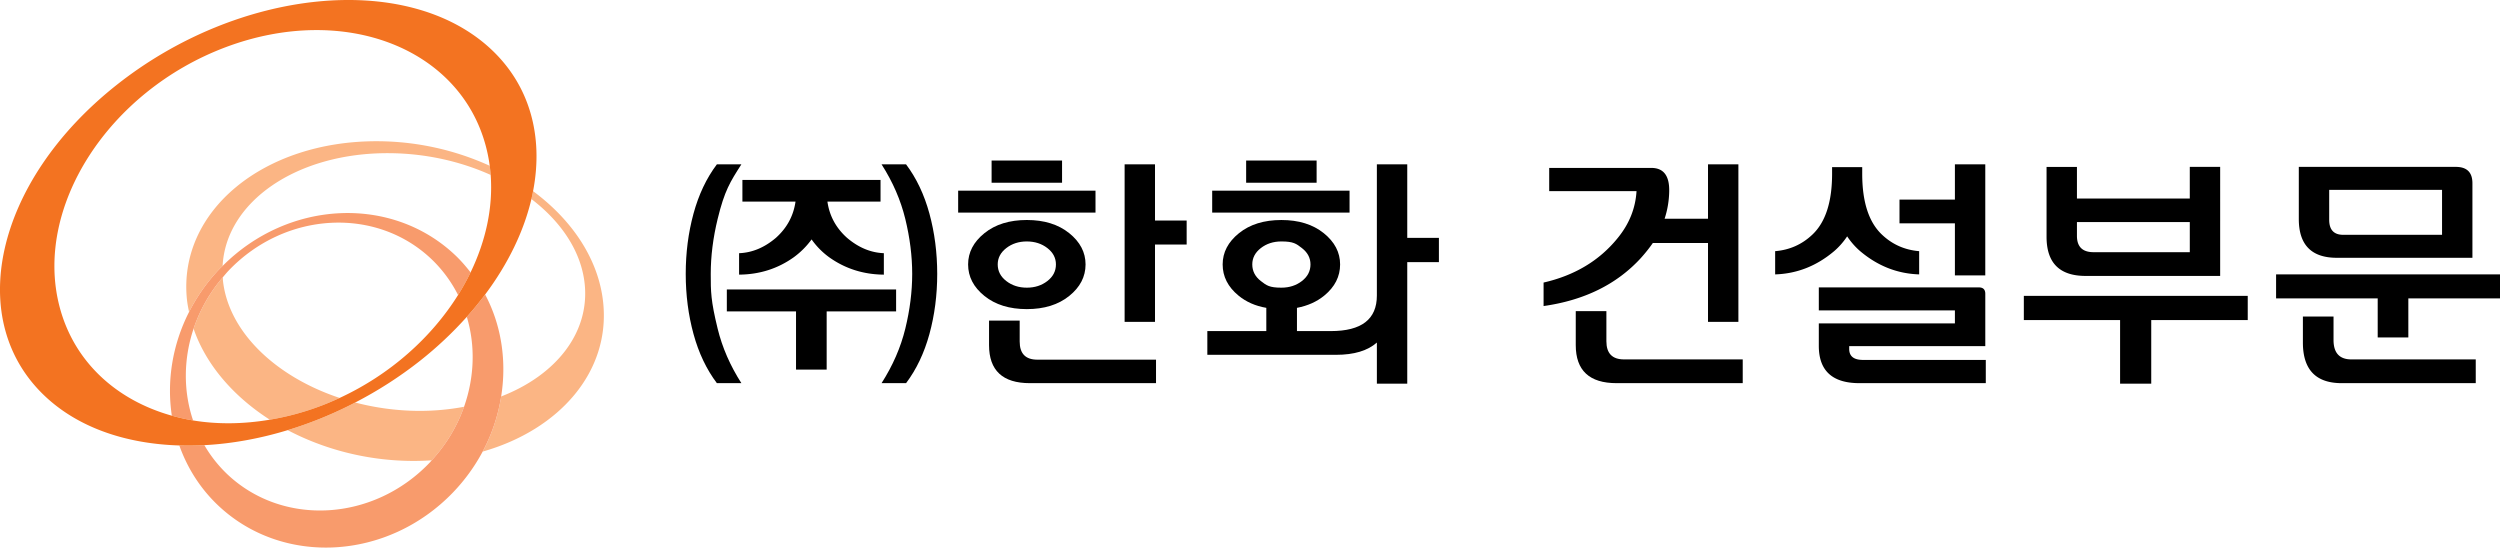 <svg xmlns="http://www.w3.org/2000/svg" id="_&#xB808;&#xC774;&#xC5B4;_1" viewBox="0 0 258.83 56.692"><defs><style>.st0{fill:#fbb584}.st1{fill:#f89b6c}</style></defs><path d="M39.211 14.622c-11.906-.096-20.793 7.234-19.858 16.37.045.442.131.876.22 1.309a18.9 18.9 0 0 1 3.193-4.499c.09-.094.19-.174.281-.267.334-6.643 7.676-11.753 17.29-11.677 3.775.03 7.371.86 10.463 2.253a17 17 0 0 0-.099-.947 28.3 28.3 0 0 0-11.49-2.542M44.696 47.657a16.1 16.1 0 0 0 3.348-5.542c-1.508.28-3.098.437-4.767.424a26.6 26.6 0 0 1-6.502-.866 41 41 0 0 1-6.99 2.861c3.724 1.962 8.146 3.147 12.808 3.186q1.07.008 2.103-.063" class="st0"></path><path d="M23.083 29.062c-.013-.12-.005-.236-.014-.355a16 16 0 0 0-3.028 5.323c1.274 3.713 4.11 6.996 7.89 9.421a28 28 0 0 0 7.235-2.252c-6.584-2.182-11.495-6.806-12.083-12.137M60.528 29.34c.56 5.111-2.978 9.512-8.642 11.707a18.2 18.2 0 0 1-1.914 5.707c7.974-2.27 13.21-8.287 12.479-15.407-.458-4.476-3.196-8.549-7.26-11.558q-.078.407-.173.818c3.087 2.358 5.144 5.406 5.51 8.732" class="st0"></path><path d="M23.047 27.535c-.092.093-.19.173-.281.267a18.9 18.9 0 0 0-3.193 4.499c-1.732 3.401-2.32 7.17-1.782 10.736.715.2 1.448.367 2.2.492-1.018-3.019-1.001-6.36.05-9.5a16 16 0 0 1 3.028-5.322c.204-.239.4-.482.62-.711 5.863-6.124 15.275-6.632 21.015-1.137a13.6 13.6 0 0 1 2.72 3.687q.719-1.15 1.297-2.344c-.467-.6-.965-1.182-1.528-1.722-6.585-6.303-17.315-5.8-24.146 1.055M50.228 30.492a35 35 0 0 1-1.898 2.313c.898 2.983.794 6.252-.286 9.31a16.1 16.1 0 0 1-3.348 5.542c-.073.08-.136.165-.211.243-5.862 6.133-15.273 6.637-21.016 1.137a13.5 13.5 0 0 1-2.31-2.948q-1.314.07-2.594.031c.811 2.274 2.115 4.385 3.951 6.143 6.674 6.387 17.614 5.797 24.425-1.322a19 19 0 0 0 3.03-4.187 18.2 18.2 0 0 0 1.915-5.707c.582-3.635.044-7.347-1.658-10.555" class="st1"></path><path d="M50.68 4.948c-8.682-7.885-25.967-6.162-38.614 3.855C-.584 18.817-3.802 33.332 4.87 41.213c3.468 3.152 8.321 4.742 13.694 4.907q1.28.04 2.594-.031c2.812-.15 5.72-.67 8.626-1.555a41 41 0 0 0 6.99-2.861 42 42 0 0 0 6.712-4.318 38.7 38.7 0 0 0 4.843-4.55 35 35 0 0 0 1.898-2.313c2.401-3.209 4.016-6.585 4.79-9.885q.095-.41.173-.818c1.093-5.658-.312-11.026-4.511-14.841m-1.96 23.254a25 25 0 0 1-1.297 2.344c-2.752 4.394-7.015 8.224-12.257 10.653a27.97 27.97 0 0 1-7.235 2.253c-2.761.468-5.447.49-7.94.077a21 21 0 0 1-2.2-.492c-5.72-1.6-10.132-5.565-11.625-11.29C3.483 21.482 11.2 9.45 23.39 4.877 35.582.309 47.637 4.93 50.317 15.198a16.3 16.3 0 0 1 .483 2.913c.255 3.373-.506 6.837-2.08 10.09" style="fill:#f37321"></path><path d="M76.519 26.214v2.22q3.172-.025 5.657-1.797a8.4 8.4 0 0 0 1.85-1.85 7.9 7.9 0 0 0 1.824 1.85q2.485 1.771 5.657 1.798v-2.221q-2.036-.08-3.806-1.586-1.72-1.533-2.036-3.753h5.499v-2.247H76.863v2.247h5.498q-.318 2.22-2.035 3.753-1.771 1.506-3.807 1.586"></path><path d="M96.226 34.58q.806-2.947.806-6.225-.001-3.277-.806-6.238-.808-2.96-2.42-5.102H91.27q1.744 2.723 2.458 5.657t.714 5.683-.714 5.67-2.458 5.644h2.538q1.61-2.142 2.419-5.088M71.8 22.117q-.805 2.96-.805 6.238t.806 6.226q.805 2.946 2.419 5.088h2.537q-1.745-2.724-2.458-5.644c-.713-2.92-.714-3.837-.714-5.67q0-2.748.714-5.683c.714-2.935 1.295-3.842 2.458-5.657H74.22q-1.614 2.142-2.42 5.102"></path><path d="M85.586 38.268v-6.027h7.19v-2.274H75.25v2.274h7.164v6.027zM99.2 19.738h14.22v2.273H99.2zM102.662 16.619h7.295v2.3h-7.295zM116.434 17.015v16.31h3.146v-8.01h3.277v-2.484h-3.277v-5.816zM105.57 35.36v-2.167h-3.172v2.537q0 3.939 4.229 3.939h13.058v-2.432h-12.291q-1.824 0-1.824-1.877M110.698 30.641q1.691-1.36 1.692-3.264 0-1.876-1.692-3.238-1.691-1.361-4.388-1.362-2.697 0-4.388 1.362-1.692 1.362-1.692 3.238 0 1.904 1.692 3.264 1.69 1.362 4.388 1.362 2.696 0 4.388-1.362m-7.402-3.264q0-1.004.886-1.692t2.128-.687 2.128.687q.885.688.885 1.692 0 1.032-.885 1.718-.886.688-2.128.688-1.243 0-2.128-.688-.886-.686-.886-1.718M124.998 34.276v2.459h13.323q2.8 0 4.23-1.27v4.256h3.145V27.14h3.277v-2.51h-3.277v-7.614h-3.146v13.587q0 3.675-4.758 3.674h-3.515v-2.405q1.665-.317 2.828-1.269 1.64-1.347 1.639-3.225 0-1.875-1.692-3.238-1.691-1.361-4.388-1.362-2.696 0-4.388 1.362t-1.692 3.238q0 1.878 1.64 3.225 1.188.979 2.88 1.269v2.405zm5.538-5.18q-.885-.688-.885-1.719 0-1.004.885-1.692.886-.687 2.128-.687c1.242 0 1.538.23 2.127.687q.886.688.886 1.692 0 1.032-.886 1.718-.886.688-2.127.688c-1.241 0-1.538-.23-2.128-.688M129.016 16.619h7.296v2.3h-7.296z"></path><path d="M125.5 19.738h14.222v2.273H125.5zM163.141 32.214v3.516q0 3.939 4.23 3.939h13.057V37.21h-12.29q-1.825 0-1.825-1.877v-3.12z"></path><path d="M159.81 29.254v2.432q6.345-.9 10.071-4.97.688-.765 1.242-1.56h5.71v8.169h3.146v-16.31h-3.146v5.63h-4.493a9.6 9.6 0 0 0 .476-2.828q.052-2.432-1.85-2.432h-10.574v2.406h9.04q-.158 2.67-1.956 4.863-2.828 3.49-7.666 4.6M202.395 20.663h-5.736v2.458h5.736v5.393h3.145V17.015h-3.145z"></path><path d="M189.68 17.306v.687q0 4.362-2.035 6.291-1.613 1.535-3.86 1.719v2.405q3.384-.105 6.106-2.405.767-.66 1.349-1.534a7.5 7.5 0 0 0 1.347 1.534q2.723 2.3 6.107 2.405v-2.405q-2.246-.184-3.86-1.719-2.035-1.93-2.035-6.29v-.688zM188.305 33.483v2.326q0 3.86 4.203 3.86h13.085v-2.406h-12.715q-1.426 0-1.427-1.136v-.291h14.09v-5.42q0-.66-.662-.66h-16.574v2.38h14.09v1.347zM211.884 17.28v7.242q0 4.045 4.044 4.045h13.93V17.279h-3.145v3.278H215.03V17.28zm14.83 5.71v3.119h-9.966q-1.718 0-1.718-1.692v-1.428zM209.532 33.14h9.965v6.581h3.225V33.14h9.991v-2.51h-23.181zM241.939 26.69h14.036v-7.719q0-1.691-1.718-1.692H238v5.393q0 4.018 3.939 4.018m-.793-7.032h11.684v4.653H242.6q-1.454 0-1.454-1.56zM241.595 35.202v-2.433h-3.172v2.696q0 4.204 4.018 4.204h13.878V37.21h-12.873q-1.851 0-1.85-2.01"></path><path d="M235.648 28.408v2.485h10.52v4.044h3.172v-4.044h9.49v-2.485z"></path></svg>